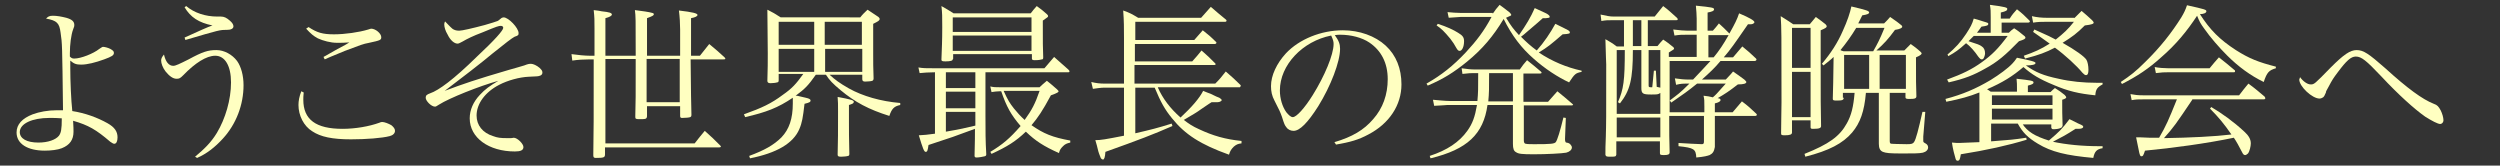 <?xml version="1.0" encoding="utf-8"?>
<!-- Generator: Adobe Illustrator 23.0.4, SVG Export Plug-In . SVG Version: 6.00 Build 0)  -->
<svg version="1.1" id="レイヤー_1" xmlns="http://www.w3.org/2000/svg" xmlns:xlink="http://www.w3.org/1999/xlink" x="0px"
	 y="0px" viewBox="0 0 619 41" style="enable-background:new 0 0 619 41;" xml:space="preserve">
<rect x="0" y="0" width="619" height="41" fill="#333333" stroke="none"/>
<style type="text/css">
	.st0{enable-background:new    ;}
	.st1{fill:#FFFFC1;}
</style>
<g id="obj-copy" transform="translate(-38 -759)">
	<g class="st0">
		<path class="st1" d="M51.1,762.9c1,0,2.1,0.2,3.3,0.5c1.4,0.4,2,0.9,2,1.8c0,0.3,0,0.3-0.3,1.1c-0.5,1.3-0.8,3.8-0.8,5.9
			c0,0.2,0,0.5,0,0.8c0.4,0.4,0.6,0.5,1.1,0.5c1.6,0,4.7-1.2,6.2-2.4c0.5-0.3,0.7-0.5,0.9-0.5c0.4,0,1.2,0.2,1.8,0.5
			c0.7,0.4,0.9,0.6,0.9,1c0,0.6-0.5,0.9-2.4,1.6c-2.2,0.8-4.2,1.3-5.7,1.3c-1.2,0-1.8-0.2-2.7-1c0,0.8,0,1.4,0,1.8
			c0,3.2,0.2,8,0.5,10.7c3.2,0.5,6.2,1.6,8.7,3c1.8,1,2.5,2.1,2.5,3.5c0,1-0.3,1.6-0.8,1.6c-0.3,0-0.5-0.2-1-0.5
			c-3.5-3-5.4-4.1-9.2-5.2c0.1,1.9,0.1,1.9,0.1,2.7c0,2-0.9,3.3-2.9,4.1c-1,0.4-2.7,0.6-4.2,0.6c-4.3,0-7-1.7-7-4.5
			c0-2,1.4-3.5,4-4.5c1.6-0.6,3.8-1,5.9-1c0.3,0,0.9,0,1.6,0c-0.2-16.5-0.2-16.5-0.6-19.2c-0.3-2.4-0.9-3-3.6-3.5
			C49.9,763.1,50.2,762.9,51.1,762.9z M50.2,788.2c-4.2,0-7.3,1.4-7.3,3.5c0,1.6,1.7,2.6,4.6,2.6c2.4,0,4.3-0.7,5.1-1.7
			c0.5-0.7,0.7-1.5,0.7-4.3C52,788.2,51.5,788.2,50.2,788.2z"/>
		<path class="st1" d="M86.3,797.8c2.4-2,4-3.6,5.4-5.9c2.1-3.5,3.5-8.2,3.5-12.5c0-4.1-1.5-6.6-3.9-6.6c-2.2,0-5,1.8-7.9,4.8
			c-0.8,0.8-1,0.9-1.7,0.9c-0.9,0-1.8-0.7-2.7-1.8c-0.7-0.9-1.1-2-1.1-2.7c0-0.5,0.2-0.9,0.7-1.5c0.4,1.8,1.2,2.8,2.3,2.8
			c0.6,0,1.6-0.5,3.8-1.6c3.5-1.9,4.8-2.3,6.9-2.3c1.9,0,3.9,1.1,5.1,2.7c1,1.4,1.6,3.6,1.6,6c0,4.8-1.8,9.6-5.1,13.2
			c-2,2.2-4.1,3.8-6.4,4.8L86.3,797.8z M84.1,760.5c2,1.7,4.8,2.6,7.7,2.6h0.9c0.8,0,1.4,0.3,2.2,1c0.6,0.5,0.9,1,0.9,1.4
			c0,0.6-0.6,0.9-1.7,0.9c-1.7,0-1.7,0-10.2,2.5l-0.2-0.6c3.1-1.4,5.9-2.7,6.9-3c-3.4-0.7-5.4-2-6.9-4.5L84.1,760.5z"/>
		<path class="st1" d="M113.2,781.9c-0.1,0.9-0.1,1.3-0.1,1.8c0,4.9,3.1,7.2,9.7,7.2c3.2,0,6.6-0.6,9.1-1.5c0.2-0.1,0.5-0.2,0.7-0.2
			c0.6,0,1.6,0.4,2.3,0.8c0.6,0.5,0.9,0.9,0.9,1.4c0,0.6-0.5,1.1-1.3,1.3c-1.9,0.5-5.9,0.8-9.6,0.8c-4.6,0-7.5-0.6-9.6-2
			c-2.1-1.3-3.4-3.9-3.4-6.5c0-1,0.2-2.1,0.7-3.4L113.2,781.9z M114.4,765.7c2.1,1.4,3.5,1.8,6.3,1.8c2.7,0,6.2-0.5,8.5-1.2
			c0.3-0.1,0.6-0.2,0.7-0.2c1.1,0,2.5,1.2,2.5,2.1c0,0.7-0.2,0.8-3,1.4c-1.6,0.3-2,0.5-6,2c-1,0.4-1,0.4-3.4,1.4
			c-0.8,0.3-0.8,0.4-1.6,0.7l-0.3-0.6c1.3-0.7,1.9-1.1,3-1.7c2.8-1.5,2.8-1.5,3.4-1.9c-0.9,0.1-2.3,0.1-3.1,0.1
			c-1.5,0-3.4-0.5-4.7-1.1c-1.1-0.6-1.7-1.1-2.9-2.4L114.4,765.7z"/>
		<path class="st1" d="M150,766.1c0.4,0.3,0.9,0.5,1.7,0.5c0.7,0,3.3-0.6,6.3-1.4c1.7-0.5,2.7-0.8,3.2-1c0.2-0.1,0.2-0.1,0.8-0.6
			c0.2-0.2,0.5-0.3,0.7-0.3c1.2,0,3.7,2.6,3.7,3.9c0,0.5-0.1,0.6-1,0.9c-0.6,0.3-2.3,1.6-5.4,4.1c-3.1,2.6-7.7,6.1-11.9,9.3
			c4.5-1.7,7.7-2.8,15.9-5.2c1.7-0.5,2.9-0.8,3.8-1.1c1-0.4,1.3-0.4,1.7-0.4c0.5,0,1.4,0.4,2.1,1c0.5,0.5,0.7,0.7,0.7,1.2
			c0,0.4-0.3,0.7-0.8,0.8c-0.3,0.1-0.4,0.1-2.6,0.2c-2.3,0.1-5.2,0.9-7.3,2c-3.5,1.8-5.6,4.7-5.6,7.6c0,2.4,1.5,4.3,4.1,5.1
			c1.1,0.4,1.7,0.5,3.6,0.5c0.3,0,0.6,0,0.8,0c0.3,0,0.6-0.1,0.7-0.1c0.9,0,2.4,1.5,2.4,2.3c0,0.8-0.7,1.1-2.1,1.1
			c-6.5,0-11.2-3.4-11.2-8.2c0-2.1,0.9-4.1,2.5-5.8c1.3-1.4,2.4-2.2,4.6-3.5c-4.7,1.3-12.2,4.3-14.7,5.9c-0.6,0.4-0.8,0.5-1,0.5
			c-0.9,0-2.3-1.4-2.3-2.2c0-0.6,0.3-0.8,1.1-1.1c2.1-0.7,5.9-3.5,11.5-9c4.6-4.3,6.6-6.6,6.6-7.2c0-0.3-0.2-0.5-0.6-0.5
			c-0.5,0-0.9,0.1-4.5,1.6c-2.4,0.9-3.8,1.6-5,2.3c-0.6,0.3-0.9,0.5-1.2,0.5c-0.8,0-1.8-0.8-2.5-2.3c-0.5-0.8-0.8-1.8-0.8-2.4
			c0-0.2,0-0.4,0.2-0.8C148.9,765,149.3,765.5,150,766.1z"/>
		<path class="st1" d="M195.4,772.7c0-9.5,0-9.5-0.2-11.2c1.7,0.2,3.7,0.5,4.3,0.7c0.2,0,0.4,0.2,0.4,0.3c0,0.1-0.1,0.3-0.3,0.4
			c-0.1,0.1-0.6,0.3-1.4,0.6v9.3h8.2v-6.5c0-1.4-0.1-3.1-0.3-4.7c3.4,0.4,4.6,0.7,4.6,1.1c0,0.3-0.5,0.6-1.6,0.8c0,2.1,0,3.6,0,4.9
			c0,1.5,0,2,0,4.4h2.2c1-1.3,1.3-1.6,2.3-2.9c1.8,1.5,2.3,1.9,3.8,3.3c0.1,0.2,0.2,0.2,0.2,0.3c0,0.2-0.2,0.2-0.5,0.2H209
			c0.1,9.6,0.1,9.6,0.2,13.7c0,0.4-0.1,0.5-0.3,0.6c-0.2,0.1-1.1,0.2-2,0.2c-0.4,0-0.5-0.1-0.5-0.6v-2.3h-8.2v2.5
			c-0.1,0.7-0.3,0.7-2,0.7c-0.8,0-0.9-0.1-0.9-0.6c0,0,0-0.1,0-0.1c0.1-4,0.1-4,0.1-14.2h-7.5v20.9H210c1.1-1.4,1.4-1.8,2.5-3.1
			c1.7,1.5,2.2,2,3.8,3.6c0.1,0.1,0.2,0.2,0.2,0.3c0,0.1-0.2,0.2-0.5,0.2h-28.2v1.7c0,0.8-0.3,0.9-2.3,0.9c-0.5,0-0.6-0.2-0.6-0.7
			c0.1-6.1,0.1-8.2,0.1-23.7H184c-1.4,0-3,0.1-4.3,0.3l-0.2-1.6c1.4,0.2,3.3,0.4,4.6,0.4h1.1l0-6.6c0-2.2,0-2.9-0.2-4.7
			c0.9,0.1,1.6,0.2,2,0.3c1.9,0.2,2.5,0.4,2.5,0.8c0,0.3-0.5,0.6-1.6,0.9v9.3H195.4z M198.1,784.3h8.2v-10.7h-8.2V784.3z"/>
		<path class="st1" d="M230.8,777.7v1.1c0,0,0,0.1,0,0.1c0,0.3-0.1,0.5-0.4,0.5c-0.2,0.1-1.1,0.2-1.6,0.2c-0.6,0-0.8-0.2-0.8-0.6
			c0.1-3,0.1-4.6,0.1-6.7c0-3-0.1-8.8-0.1-10.9c1.4,0.7,1.9,1,3.3,1.9H251c0.7-0.9,1-1.1,1.8-1.9c1.2,0.8,1.5,1,2.7,1.8
			c0.2,0.2,0.3,0.3,0.3,0.5c0,0.4-0.4,0.6-1.6,1.2c0,2.5,0,6.6,0,7.1c0,2.5,0,3.7,0.1,6.4c0,0.3-0.1,0.5-0.3,0.6
			c-0.2,0.1-1.1,0.2-1.8,0.2c-0.5,0-0.7-0.2-0.7-0.6v-1.1h-8.1c1.3,1.2,2.5,2.1,4.8,3.4c3.4,1.9,7.9,3.2,12.7,3.6l0,0.5
			c-1.5,0.3-2.1,0.9-2.7,2.7c-5.1-1.6-8.5-3.4-12.1-6.4c-1.9-1.6-2.7-2.4-3.6-3.8H240c-1.9,2.7-2.7,3.5-5,5.2c0.4,0,0.4,0,2.5,0.5
			c0.9,0.2,1.2,0.4,1.2,0.7c0,0.3-0.2,0.5-1.5,0.8c-0.4,3.4-0.6,4.7-1.3,6.3c-1.5,3.5-5.6,5.9-12.2,7.2l-0.2-0.6
			c3.8-1.4,6.1-2.7,8-4.6c1.9-2,2.8-4.6,2.8-8.4c0-0.5,0-0.8,0-1.4c-3.7,2.5-6.6,3.6-11.8,4.8l-0.3-0.7c4.5-1.6,6.8-2.7,9.6-4.8
			c2.3-1.6,3.3-2.7,5.1-5.2H230.8z M239.6,770.1v-5.7h-8.8v5.7H239.6z M239.6,771.1h-8.8v5.7h8.8V771.1z M251.4,764.4h-9.2v5.7h9.2
			V764.4z M242.3,771.1v5.7h9.2v-5.7H242.3z M249.4,784.2c0,0.4-0.3,0.5-1.2,0.8c0,2.7,0,2.9,0,4.1c0,2.1,0,4.3,0.1,8
			c0,0.3-0.1,0.5-0.3,0.5c-0.2,0.1-1.2,0.2-1.7,0.2c-0.7,0-0.9-0.1-0.9-0.5c0.1-4.5,0.1-4.5,0.1-10.7c0-1.8,0-2.4-0.1-3.6
			C248.6,783.6,249.4,783.8,249.4,784.2z"/>
		<path class="st1" d="M269.7,776.9h-0.4c-1.4,0-2.5,0.1-3.6,0.2l-0.3-1.4c1.2,0.2,1.8,0.2,3.9,0.2h27.3c1-1.2,1.4-1.6,2.4-2.8
			c1.2,1.1,2.4,2.1,3.5,3.1c0.2,0.2,0.3,0.3,0.3,0.5s-0.2,0.2-0.4,0.2H282v10.7c0,3.9,0,6.2,0.2,9.6c0,0.3-0.1,0.4-0.4,0.5
			c-0.3,0.1-1.5,0.3-2,0.3c-0.3,0-0.5-0.1-0.5-0.4c0,0,0,0,0-0.1c0.1-3.8,0.1-4.8,0.1-6.6c-5.4,2-5.4,2-11.5,4
			c-0.2,1.4-0.3,1.7-0.7,1.7c-0.4,0-0.7-0.8-1.7-4.1c1.5-0.1,1.9-0.1,4-0.4V776.9z M273.9,773.6c0,0,0,0.1,0,0.1
			c0,0.3-0.5,0.5-1.8,0.5c-0.8,0-1-0.1-1-0.4c0,0,0-0.1,0-0.1c0.1-3,0.2-4.3,0.2-8c0-2.7,0-3.4-0.2-5.2c1.3,0.7,1.7,1,3,1.8h19.1
			c0.6-0.8,0.8-1,1.5-1.8c1.1,0.8,1.5,1.1,2.5,2c0.2,0.2,0.3,0.3,0.3,0.5c0,0.2,0,0.2-1.3,1.1c0,5.4,0,7.1,0.1,9.1v0
			c0,0.4-0.1,0.5-0.3,0.5c-0.3,0.1-0.9,0.2-1.8,0.2c-0.5,0-0.7-0.1-0.7-0.4v-1.1h-19.5V773.6z M272.2,780.8h7.3v-3.9h-7.3V780.8z
			 M272.2,785.8h7.3v-4.1h-7.3V785.8z M272.2,791.6c3.5-0.6,4.8-0.9,7.3-1.5v-3.4h-7.3V791.6z M293.4,763.3h-19.5v3.6h19.5V763.3z
			 M273.9,767.8v3.8h19.5v-3.8H273.9z M295.4,780.6c0.7-0.7,1-0.9,1.8-1.6c1.1,0.9,1.4,1.1,2.5,2.1c0.2,0.2,0.4,0.4,0.4,0.5
			c0,0.2-0.2,0.4-1.9,1c-2.1,3.9-3.2,5.5-4.8,7.4c3,2.1,5.2,3,9.6,3.8v0.5c-0.9,0.2-1.3,0.4-1.8,0.9c-0.6,0.6-0.8,0.9-1,1.7
			c-3.8-1.7-5.8-3-8.2-5.3c-2.5,2.4-4.6,3.7-8.5,5.5l-0.3-0.5c3-1.8,4.8-3.3,7.5-6.4c-2.4-2.8-3.5-4.8-4.8-8.6h-0.4
			c-0.7,0-1.3,0.1-2,0.2l-0.3-1.4c0.8,0.2,1.3,0.2,2.3,0.2H295.4z M286.5,781.5c1.1,2.4,1.5,3,2.5,4.3c0.9,1.1,1.6,1.9,2.7,2.9
			c1.8-2.5,2.6-4,3.7-7.2H286.5z"/>
		<path class="st1" d="M324.7,780.7c1.2,2.7,3,5.1,5.6,7.4c2.8-2.6,4.7-4.8,5.6-6.6c0.8,0.3,1.4,0.6,1.8,0.7c1.2,0.6,2.1,1,2.2,1
			c0.3,0.2,0.6,0.4,0.6,0.6c0,0.2-0.5,0.5-1,0.5c-0.4,0-0.9,0-1.5,0c-0.5,0.3-0.5,0.3-2.7,1.8c-0.8,0.6-1.8,1.2-4.2,2.6
			c1.2,0.9,2.2,1.6,3.8,2.3c3.4,1.6,6.5,2.5,10.5,2.9v0.6c-0.9,0.1-1.3,0.3-1.9,0.8c-0.6,0.6-0.9,1-1.2,2c-7-2.5-10.9-5-14.1-9
			c-1.8-2.2-2.8-4-4.3-7.6h-4.8V792c3.9-0.9,5.5-1.3,9-2.4l0.2,0.6c-4.8,2.1-8.2,3.4-16.6,6.4c-0.1,1.4-0.3,1.9-0.6,1.9
			c-0.2,0-0.5-0.2-0.6-0.5c-0.2-0.5-0.5-1.2-0.7-2.1c-0.1-0.5-0.3-1.2-0.6-2.2c1.4,0,2.5-0.2,7.1-1.1v-11.9h-4.9
			c-0.7,0-2.2,0.2-2.8,0.3l-0.4-1.7c1.2,0.3,2.2,0.4,3.2,0.4h4.9v-11.2c0-2.4,0-4.3-0.2-6.9c1.7,0.6,2.2,0.9,3.7,1.8h15.6
			c1.4-1.6,1.4-1.6,2.4-2.7c1.6,1.4,2.1,1.8,3.8,3.2c0,0.1,0.1,0.1,0.1,0.2c0,0.2-0.2,0.3-0.3,0.3h-22.3v4.5h14.6
			c0.9-1,0.9-1,2.1-2.4c1.4,1.1,1.9,1.5,3.3,2.9c0.1,0.1,0.1,0.2,0.1,0.2c0,0.1-0.2,0.3-0.4,0.3h-19.8v4.3h14.2
			c1.1-1.2,1.4-1.6,2.3-2.7c1.5,1.3,1.9,1.7,3.4,3.2c0.1,0.1,0.1,0.2,0.1,0.2c0,0.1-0.2,0.2-0.3,0.2h-19.8v4.6h20
			c1.2-1.2,1.5-1.6,2.6-3c1.6,1.4,2.2,1.9,3.7,3.4c0,0.1,0,0.1,0,0.2c0,0.1-0.2,0.3-0.2,0.3H324.7z"/>
		<path class="st1" d="M368.4,794.2c4.4-1.3,7.3-3,9.6-5.7c2.4-2.7,3.6-6.1,3.6-9.9c0-4-1.6-7.1-4.6-9.1c-1.8-1.2-4.5-1.9-7.1-1.9
			c-0.5,0-0.8,0-1.4,0.1c1,1.4,1.3,2.2,1.3,3.4c0,3.2-2.3,9.2-5.4,14.2c-2.6,4.1-4.6,6.1-6.1,6.1c-0.7,0-1.4-0.3-1.8-0.9
			c-0.4-0.5-0.5-0.7-1.1-2.6c-0.4-1.1-0.6-1.6-1.8-3.9c-0.7-1.3-0.9-2.4-0.9-3.7c0-2.6,1.4-5.6,3.7-8.1c3.3-3.5,8.7-5.7,14.1-5.7
			c4.1,0,8,1.4,10.6,3.8c2.6,2.4,3.9,5.7,3.9,9.6c0,5.1-3,9.7-8.2,12.4c-2.4,1.3-4.5,1.9-8,2.5L368.4,794.2z M354.9,781.4
			c0,2,0.6,4,1.6,5.4c0.6,0.7,1.1,1.2,1.6,1.2c0.9,0,2.9-2.2,4.9-5.4c3-4.8,5.2-10.1,5.2-12.7c0-0.6-0.1-1-0.6-2.1
			C360.5,769.2,354.9,775.1,354.9,781.4z"/>
		<path class="st1" d="M407.6,762.4c0.7-1,0.9-1.3,1.7-2.2c1.1,0.8,1.5,1.1,2.5,1.9c0.2,0.2,0.4,0.5,0.4,0.6c0,0-0.1,0.2-0.2,0.2
			c0,0-0.4,0.2-1.1,0.5c1.2,2,1.9,2.9,3.2,4.3c1.8-2.6,2.9-4.4,3.9-6.7c2.8,1.3,2.9,1.3,3.3,1.6c0.2,0.2,0.4,0.3,0.4,0.5
			s-0.1,0.3-0.2,0.3c-0.2,0-0.4,0.1-0.7,0.1c-0.2,0-0.5,0-0.8,0c-1,0.9-1,0.9-4.4,3.8c-0.1,0.1-0.2,0.2-1,0.8
			c1.4,1.4,2.4,2.3,3.9,3.4c1.8-2,3.4-4.4,4.6-6.6c1.2,0.6,2.7,1.3,3.2,1.6c0.2,0.2,0.4,0.3,0.4,0.5c0,0.3-0.1,0.4-1.8,0.5
			c-2.9,2.5-3.6,3.1-5.9,4.5c3.3,2.2,6.9,3.7,10.6,4.5l0,0.3c-1.5,0.3-1.7,0.5-3.1,2.6c-2.8-1.3-6-3.4-8.7-5.8
			c-3.1-2.7-5.4-5.7-7.5-9.9c-2.6,4.3-5.2,7.4-9.1,10.6c-3.2,2.6-5.9,4.3-9.7,5.9l-0.3-0.5c3.7-2.1,6.6-4.4,9.7-7.7
			c2.7-2.9,4.6-5.4,6.4-8.8h-7.7c-0.2,0-1.1,0.1-2.9,0.2l-0.3-1.4c0.7,0.1,2.6,0.2,3.2,0.2H407.6z M403.8,784.1c0.2-2.3,0.2-3,0.2-7
			h-1c-0.7,0-1.2,0-2.9,0.2l-0.2-1.4c1.4,0.2,2.3,0.3,3.3,0.3h11.1c0.7-1,1-1.4,1.8-2.3c1.5,1.2,2,1.6,3.4,2.8
			c0.1,0.1,0.2,0.2,0.2,0.3c0,0.1-0.1,0.2-0.4,0.2h-4.1v7h6.1c1-1.1,1.3-1.5,2.3-2.6c1.6,1.3,2.1,1.7,3.7,3.1
			c0.1,0.1,0.2,0.2,0.2,0.2c0,0.1-0.1,0.2-0.4,0.2h-11.8l0,8.7c0,0.5,0.2,0.8,0.5,0.8c0.3,0.1,1.4,0.1,2.2,0.1
			c4.1,0,4.8-0.1,5.2-0.5c0.4-0.5,1.1-2.8,1.9-6.1l0.6,0.1l-0.2,5.2c0,0.2,0,0.5,0.1,0.7c0.1,0.2,0.1,0.2,0.7,0.3
			c0.4,0.1,0.9,0.7,0.9,1.1c0,0.6-0.6,1.1-1.4,1.3c-1,0.2-5,0.4-8,0.4c-3,0-3.8-0.1-4.4-0.5c-0.6-0.3-0.8-0.9-0.8-2.1v-9.6h-6.3
			c-1,7.2-5,11-14.1,13.2l-0.2-0.6c4.3-1.4,7.3-3.4,9.3-6.2c1.3-1.8,1.9-3.5,2.4-6.4h-7.4c0,0-1.1,0.1-3.2,0.2l-0.3-1.5
			c1.1,0.1,3.1,0.3,4.1,0.3H403.8z M394,764.9c2.2,0.7,3.9,1.5,5,2.2c1.2,0.7,1.5,1.2,1.5,2.1c0,1.4-0.5,2.4-1.1,2.4
			c-0.3,0-0.5-0.2-0.8-0.7c-0.5-0.9-0.8-1.4-1.5-2.3c-1.5-1.8-2.2-2.5-3.4-3.3L394,764.9z M412.6,784.1v-7h-5.9c0,4,0,4.8-0.2,7
			H412.6z"/>
		<path class="st1" d="M466.2,767.3c1.4-2.5,1.9-3.5,2.4-5c2.6,1.1,3.8,1.8,3.8,2.2c0,0.2-0.4,0.5-0.8,0.5c-0.2,0-0.5,0-0.8,0
			c-3.6,5.2-4.2,6.1-6,8.2h2.3c1.1-1.3,1.1-1.3,2.3-2.7c1.5,1.2,1.9,1.6,3.4,3c0.1,0.1,0.1,0.2,0.1,0.3c0,0.1-0.2,0.3-0.4,0.3h-8.5
			c-1.4,1.7-2.7,2.9-4.6,4.6h5.9c0.8-0.9,1.1-1.1,1.8-2c1.3,0.9,1.6,1.1,2.8,2c0.3,0.3,0.5,0.5,0.5,0.6c0,0.4-0.7,0.6-2.1,0.6
			c-2.2,1.7-3.1,2.3-5,3.4c0.6,0.1,0.7,0.2,0.7,0.5c0,0.3-0.5,0.6-1.4,0.8v2.2h4.4c1-1.2,1.3-1.5,2.3-2.7c1.6,1.2,2,1.6,3.5,3
			c0.1,0.1,0.2,0.2,0.2,0.3c0,0.2-0.2,0.3-0.4,0.3h-10v5.3c0,1,0,1.8,0,2.4c-0.2,1.1-0.5,1.6-1.3,2c-0.6,0.2-1.2,0.4-3.3,0.6
			c-0.1-2.1-0.6-2.4-4.4-2.8v-0.8c3.3,0.2,3.3,0.2,5.8,0.3c0.4,0,0.5-0.2,0.5-0.7v-6.3h-8.6c0,4.5,0,5.6,0.1,9
			c0,0.5-0.3,0.7-1.4,0.7c-0.9,0-1-0.1-1-0.5V794h-10.8v3.3c-0.1,0.5-0.3,0.5-1.6,0.5c-0.9,0-1-0.1-1.1-0.5c0-1.8,0-1.8,0.1-4.4
			c0.1-3.7,0.1-3.7,0.1-18c0-0.1-0.1-2.1-0.2-6.2c1.2,0.7,1.6,0.9,2.8,1.8h1.8V764h-2.8c-1.2,0-1.7,0-2.8,0.2l-0.2-1.6
			c1.4,0.3,2.2,0.5,3.3,0.5h10.1c0.9-1.1,1.2-1.5,2.1-2.6c1.5,1.1,1.9,1.6,3.4,2.9c0.1,0.1,0.2,0.2,0.2,0.4s-0.2,0.2-0.4,0.2h-7v6.4
			h2.4c0.6-0.7,0.7-0.9,1.4-1.6c1.1,0.7,1.4,1,2.3,1.7c0.3,0.2,0.4,0.4,0.4,0.5c0,0.2,0,0.2-1.3,1v1.1h6.9v-5.5h-2.5
			c-1.2,0-1.7,0-3,0.2l-0.3-1.5c1.6,0.2,2.7,0.3,3.6,0.3h2.2v-3c0-1-0.1-2-0.2-3.2c4,0.4,4.5,0.5,4.5,0.9c0,0.4-0.5,0.6-1.6,0.8v4.5
			h1.3c0.7-0.8,0.9-1,1.5-1.8c1,0.9,1.3,1.2,2.3,2.2L466.2,767.3z M449.1,782c-0.5,0.4-0.8,0.4-2.3,0.4c-2,0-2.4-0.2-2.4-1.6
			c0-0.6,0-0.9,0-1.1v-8.3h-2.1c0,7.3-0.7,10-3.2,13.2l-0.5-0.3c1.4-3.2,1.7-5.3,1.7-12.9h-2v15.8h10.8V782z M449.1,788.1h-10.8v4.9
			h10.8V788.1z M442.3,764v6.4h2.1V764H442.3z M449.1,771.4h-2.9v8.8c0,0.3,0.1,0.4,0.5,0.4c0.1,0,0.2,0,0.4,0l0.4-4.1h0.5l0.2,4
			c0.4,0.1,0.5,0.1,0.9,0.2V771.4z M451.4,774.1l0,5.7c0,0.2,0,3.4,0,4.1c2-1.5,2.5-1.8,4.9-4.2c-1.7,0-2.1,0-3.3,0.3l-0.3-1.6
			c1.6,0.2,2,0.3,3.8,0.3h0.7c2.1-2.2,3-3.2,4.3-4.6H451.4z M451.4,783.8v3h8.6v-1.4c0-1.6,0-1.7-0.2-2.7c1.1,0.1,1.4,0.2,2.3,0.4
			c0.8-0.7,0.8-0.7,3.2-3.4h-7.1c-2.2,1.8-3.5,2.7-6.4,4.7L451.4,783.8z M461,767.7v5.5h1.3c1.4-1.7,2.4-3.2,3.7-5.5H461z"/>
		<path class="st1" d="M481.7,791.8c0,0.5-0.5,0.7-1.8,0.7c-0.8,0-0.9-0.1-0.9-0.5c0-3.3,0.1-5,0.1-7.6c0-17.7,0-18.2-0.2-21.4
			c1.4,0.9,1.8,1.1,3.1,2h4.1c0.7-0.8,0.9-1.1,1.5-1.8c1.1,0.8,1.4,1,2.4,1.8c0.2,0.2,0.3,0.4,0.3,0.5c0,0.3-0.3,0.5-1.5,1v5.5
			c0,12.2,0,14,0.1,18.2c0,0.5-0.4,0.7-2,0.7c-0.5,0-0.6-0.1-0.6-0.4v-1.7h-4.6V791.8z M486.3,765.9h-4.6v9.9h4.6V765.9z
			 M481.7,776.8v11.2h4.6v-11.2H481.7z M494.5,783.2c0,0.6-0.4,0.7-1.8,0.7c-0.8,0-0.9-0.1-0.9-0.5c0.1-2.5,0.1-4.4,0.2-10.3
			c-0.8,0.8-1.3,1.1-2.5,2.1l-0.4-0.4c2.2-2.6,3.9-5.2,5.2-8.2c1.1-2.4,1.8-4.5,2.1-6c3.8,0.9,4.4,1.1,4.4,1.5
			c0,0.3-0.4,0.5-1.7,0.7c-0.5,1-0.7,1.4-1,2h6.4c0.7-0.7,0.9-0.9,1.5-1.6c1.1,0.8,1.5,1,2.6,1.9c0.3,0.2,0.4,0.4,0.4,0.5
			c0,0.3-0.5,0.6-1.8,0.8c-1.7,2.3-2.6,3.3-4.6,5.1h6.9c0.7-0.7,0.9-0.9,1.6-1.6c1.1,0.8,1.4,1,2.3,1.8c0.2,0.2,0.4,0.4,0.4,0.5
			c0,0.2-0.2,0.5-1.4,1c0,6.5,0,6.5,0.1,9.6c0,0.6-0.4,0.7-1.8,0.7c-0.7,0-0.9-0.1-0.9-0.4c0,0,0,0,0-0.1V782h-3.9v11.9
			c0,0.5,0.1,0.7,0.5,0.7c0.2,0,1.7,0.1,3.7,0.1c1.2,0,1.5-0.1,1.8-0.5c0.5-0.7,1.1-3.1,2.1-7.5l0.7,0l-0.5,6.1c0,0.9,0,0.9,0,1
			c0,0.4,0,0.4,0.7,0.8c0.3,0.2,0.5,0.5,0.5,0.9c0,0.6-0.5,1.1-1.3,1.3c-0.8,0.2-2.5,0.2-5.1,0.2c-3.2,0-4-0.1-4.8-0.4
			c-0.7-0.3-1-0.9-1-2c0-4.4,0-4.4,0-5.4V782h-3.2c-0.4,4.6-1.4,7.4-3.4,9.8c-2.3,2.7-5.7,4.5-11.6,6l-0.2-0.7
			c6-2.4,8.7-4.3,10.5-7.6c1.1-2,1.6-4,1.9-7.5h-2.9V783.2z M497.6,765.9c-1.2,2-2.5,3.8-3.9,5.5c0.3,0.2,0.5,0.2,0.8,0.3h7.3
			c1.1-1.9,1.7-3.1,2.8-5.8H497.6z M500.8,772.6h-6.2v8.4h6.2V772.6z M503.4,781h6.5v-8.4h-6.5V781z"/>
		<path class="st1" d="M530.9,767v-3.8c0-1.4,0-1.8-0.2-3c4,0.5,4.3,0.7,4.3,1c0,0.4-0.3,0.6-1.6,0.9v1.5h2.2c0.7-1.1,1-1.4,1.8-2.3
			c1.4,1.1,1.8,1.5,3,2.7c0.1,0.1,0.2,0.2,0.2,0.3c0,0.2-0.2,0.3-0.5,0.3h-6.5v2.5h1.8c0.5-0.5,0.7-0.7,1.3-1.1
			c1.1,0.7,1.4,1,2.4,1.8c0.3,0.2,0.4,0.4,0.4,0.5c0,0.3-0.3,0.5-1.6,0.9c-3.3,3.4-5.4,5.2-8.4,6.8c-2.8,1.6-5.1,2.5-9,3.4l-0.4-0.7
			c3.8-1.4,6.1-2.5,8.6-4.3c2.5-1.8,4.1-3.4,6.4-6.5h-8.4c-0.5,0.5-0.7,0.7-1.3,1.3c2.2,0.7,2.8,0.9,3.3,1.3
			c0.5,0.3,0.8,0.9,0.8,1.7c0,0.4-0.2,1-0.4,1.3c-0.1,0.1-0.2,0.2-0.4,0.2c-0.3,0-0.4-0.1-0.9-0.7c-0.8-1.2-2-2.6-3-3.3
			c-1.9,1.7-2.6,2.2-4.4,3.2l-0.2-0.4c2-1.7,3.2-3,4.6-5.1c1.1-1.7,1.5-2.4,1.9-3.8c0.8,0.2,1.4,0.4,1.7,0.5
			c0.7,0.2,1.2,0.4,1.3,0.4c0.4,0.1,0.6,0.2,0.6,0.4c0,0.4-0.3,0.5-1.7,0.7c-0.5,0.7-0.6,0.9-1.1,1.5H530.9z M538.7,789.6
			c1.3,2,3.1,3.1,6.6,4.2c2.7-2.3,3.2-2.8,5.1-5.3c2.4,1.2,2.4,1.2,2.9,1.4c0.4,0.2,0.5,0.3,0.5,0.5c0,0.3-0.4,0.5-1.2,0.5
			c-0.2,0-0.4,0-0.7,0c-2.5,1.6-3.1,1.9-5.6,3.2c3.3,0.7,7.2,1.1,11.6,1.1c0.2,0,0.4,0,0.7,0v0.5c-1.4,0.2-2,0.8-2.3,2.4
			c-6.7-0.6-10.4-1.5-13.7-3.5c-2.5-1.5-3.8-2.8-5-5h-6.6v4.4c5.1-0.4,5.4-0.4,8.7-0.9l0.1,0.5c-4.6,1.4-10,2.6-16.3,3.6
			c-0.2,1.2-0.3,1.6-0.8,1.6c-0.2,0-0.4-0.1-0.5-0.5c-0.2-0.6-0.7-2.5-0.9-4c0.9,0.1,1.4,0.1,1.8,0.1c0.5,0,0.5,0,5-0.2v-11.7
			c0,0,0-0.3,0-0.6c-2.5,1-4.7,1.6-8.2,2.3l-0.2-0.7c4.2-1.1,7.5-2.5,11.2-4.7c2.1-1.3,4.3-2.9,5.4-4.1c0.4-0.4,0.6-0.7,1.1-1.4
			c3.6,0.7,4.6,1,4.6,1.3c0,0.4-0.8,0.6-2.4,0.6c2.4,1.7,4.3,2.5,8.1,3.3c3,0.7,6.2,1,9.4,1c0.4,0,0.8,0,1.5,0v0.4
			c-1.3,0.7-1.7,1.2-1.8,2.7c-4-0.4-6.7-1-10.4-2.6c-3.4-1.4-5.4-2.6-7.4-4.4c-2.7,2.3-5.1,3.8-9,5.5c0.3,0.2,0.5,0.3,0.9,0.6h6.5
			v-1c0-0.7,0-1.2-0.1-2.2c3.6,0.4,4.2,0.5,4.2,0.9c0,0.3-0.2,0.5-1.4,0.8v1.6h5.6c0.5-0.5,0.6-0.6,1.1-1c1.1,0.7,1.4,0.9,2.4,1.7
			c0.3,0.3,0.4,0.5,0.4,0.6c0,0.2-0.3,0.4-1,0.6c0,3.2,0,3.2,0.1,6.4c-0.1,0.3-0.2,0.5-0.5,0.6c-0.4,0.2-1.1,0.3-1.8,0.3
			c-0.3,0-0.4-0.1-0.5-0.4v-0.8H538.7z M546.2,785v-2.4h-15v2.4H546.2z M531.2,785.9v2.7h15v-2.7H531.2z M551.6,763.5
			c0.8-0.8,1-1,1.8-1.8c1.2,1,1.5,1.3,2.6,2.3c0.3,0.3,0.4,0.5,0.4,0.6c0,0.3-0.5,0.5-2.2,0.7c-2,2-3.1,2.8-5.5,4.3
			c3.2,1.8,5.4,3.4,5.9,4.2c0.3,0.5,0.5,1.5,0.5,2.5c0,0.9-0.2,1.3-0.6,1.3c-0.3,0-0.5-0.2-0.9-0.6c-1.4-1.7-4.2-4.3-6.8-6.2
			c-2.3,1.2-3.9,1.8-7.4,2.7l-0.3-0.7c2.6-0.9,4.2-1.6,6.4-3c-1.6-1.2-2.3-1.6-4.1-2.9l0.3-0.6c3.8,1.7,4,1.8,5.3,2.5
			c2-1.6,3-2.5,4.5-4.4h-7.1c-1,0-1.7,0-3,0.2l-0.3-1.6c1.3,0.3,2.5,0.4,3.6,0.4H551.6z"/>
		<path class="st1" d="M563.1,779.3c2.4-1.6,3.7-2.6,6-4.9c3.8-3.7,6.6-7.3,9-11.1c0.7-1.2,1-1.8,1.4-3c4.5,1,4.8,1.1,4.8,1.5
			c0,0.4-0.7,0.7-1.6,0.7c2.5,3.9,4.9,6.3,8.9,8.9c3.3,2.1,5.6,3,9.9,4.1v0.4c-1.7,0.5-2.2,1-3,3.4c-3.3-1.6-6.3-3.8-9.1-6.6
			c-1.9-1.9-4.1-4.4-5.7-6.7c-0.8-1.1-1.1-1.6-1.7-3.1c-2.5,3.8-5.2,7.1-8.9,10.3c-3.1,2.8-5.8,4.6-9.7,6.6L563.1,779.3z
			 M580.8,783.7c-4.1,6.1-4.6,6.8-7,9.5c6.4-0.1,12.6-0.4,16.7-0.9c-1.8-2.6-3.2-4.3-5.3-6.4l0.3-0.4c2.7,1.6,5.5,3.6,8.2,6.1
			c1.1,1,1.6,1.9,1.6,2.9c0,0.7-0.3,2-0.7,2.5c-0.2,0.2-0.5,0.4-0.7,0.4c-0.3,0-0.5-0.2-0.7-0.6c-0.7-1.4-1.6-3-2.1-3.7
			c-6.6,1.4-15.5,2.6-22,3.2c-0.4,1.2-0.5,1.4-0.9,1.4c-0.2,0-0.3-0.1-0.5-0.8c-0.2-1.1-0.6-2.8-0.8-3.9c1,0,1,0,3.3,0.1
			c0.7,0,1.2,0,1.7,0c0.1,0,0.4,0,0.7,0c1.8-3.1,2.3-4.3,4.4-9.5h-8.3c-1.3,0-1.8,0-2.9,0.2l-0.3-1.5c1.1,0.2,1.8,0.3,3.2,0.3h23.7
			c1-1.3,1.3-1.7,2.3-2.9c1.8,1.3,2.3,1.8,4,3.2c0.1,0.2,0.2,0.3,0.2,0.4c0,0.2-0.2,0.3-0.4,0.3H580.8z M571.5,775.6
			c1,0.2,2.3,0.3,3.3,0.3h10.3c1-1.2,1.3-1.6,2.3-2.7c1.6,1.3,2.2,1.7,3.8,3.1c0.2,0.1,0.2,0.2,0.2,0.4c0,0.2-0.2,0.2-0.5,0.2h-16.3
			c-0.7,0-1.3,0-2.8,0.2L571.5,775.6z"/>
		<path class="st1" d="M610.1,779.9c0.9,0,0.9,0,5-4.2c3.2-3.2,4.8-4.3,6.4-4.3c1.7,0,3,0.9,7.1,4.5c5.5,5,9.2,7.7,12,8.8
			c0.9,0.3,1.2,0.7,1.7,1.6c0.4,0.8,0.7,1.8,0.7,2.5c0,0.5-0.4,0.9-0.8,0.9c-0.6,0-2.1-0.8-3.7-1.8c-2.7-1.9-6.6-5.4-10.9-10
			c-3.7-3.9-4.9-4.9-6.3-4.9c-1.2,0-2.3,1-4.4,3.8c-1.2,1.6-1.4,1.9-2.3,3.6c-0.6,1.1-0.7,1.2-0.7,1.5c-0.4,0.9-0.4,0.9-0.7,1.2
			c-0.3,0.2-0.6,0.3-0.9,0.3c-1.8,0-5-3-5-4.7c0,0,0,0,0.2-0.6C608.2,779.1,609.3,779.9,610.1,779.9z"/>
	</g>
</g>
</svg>
